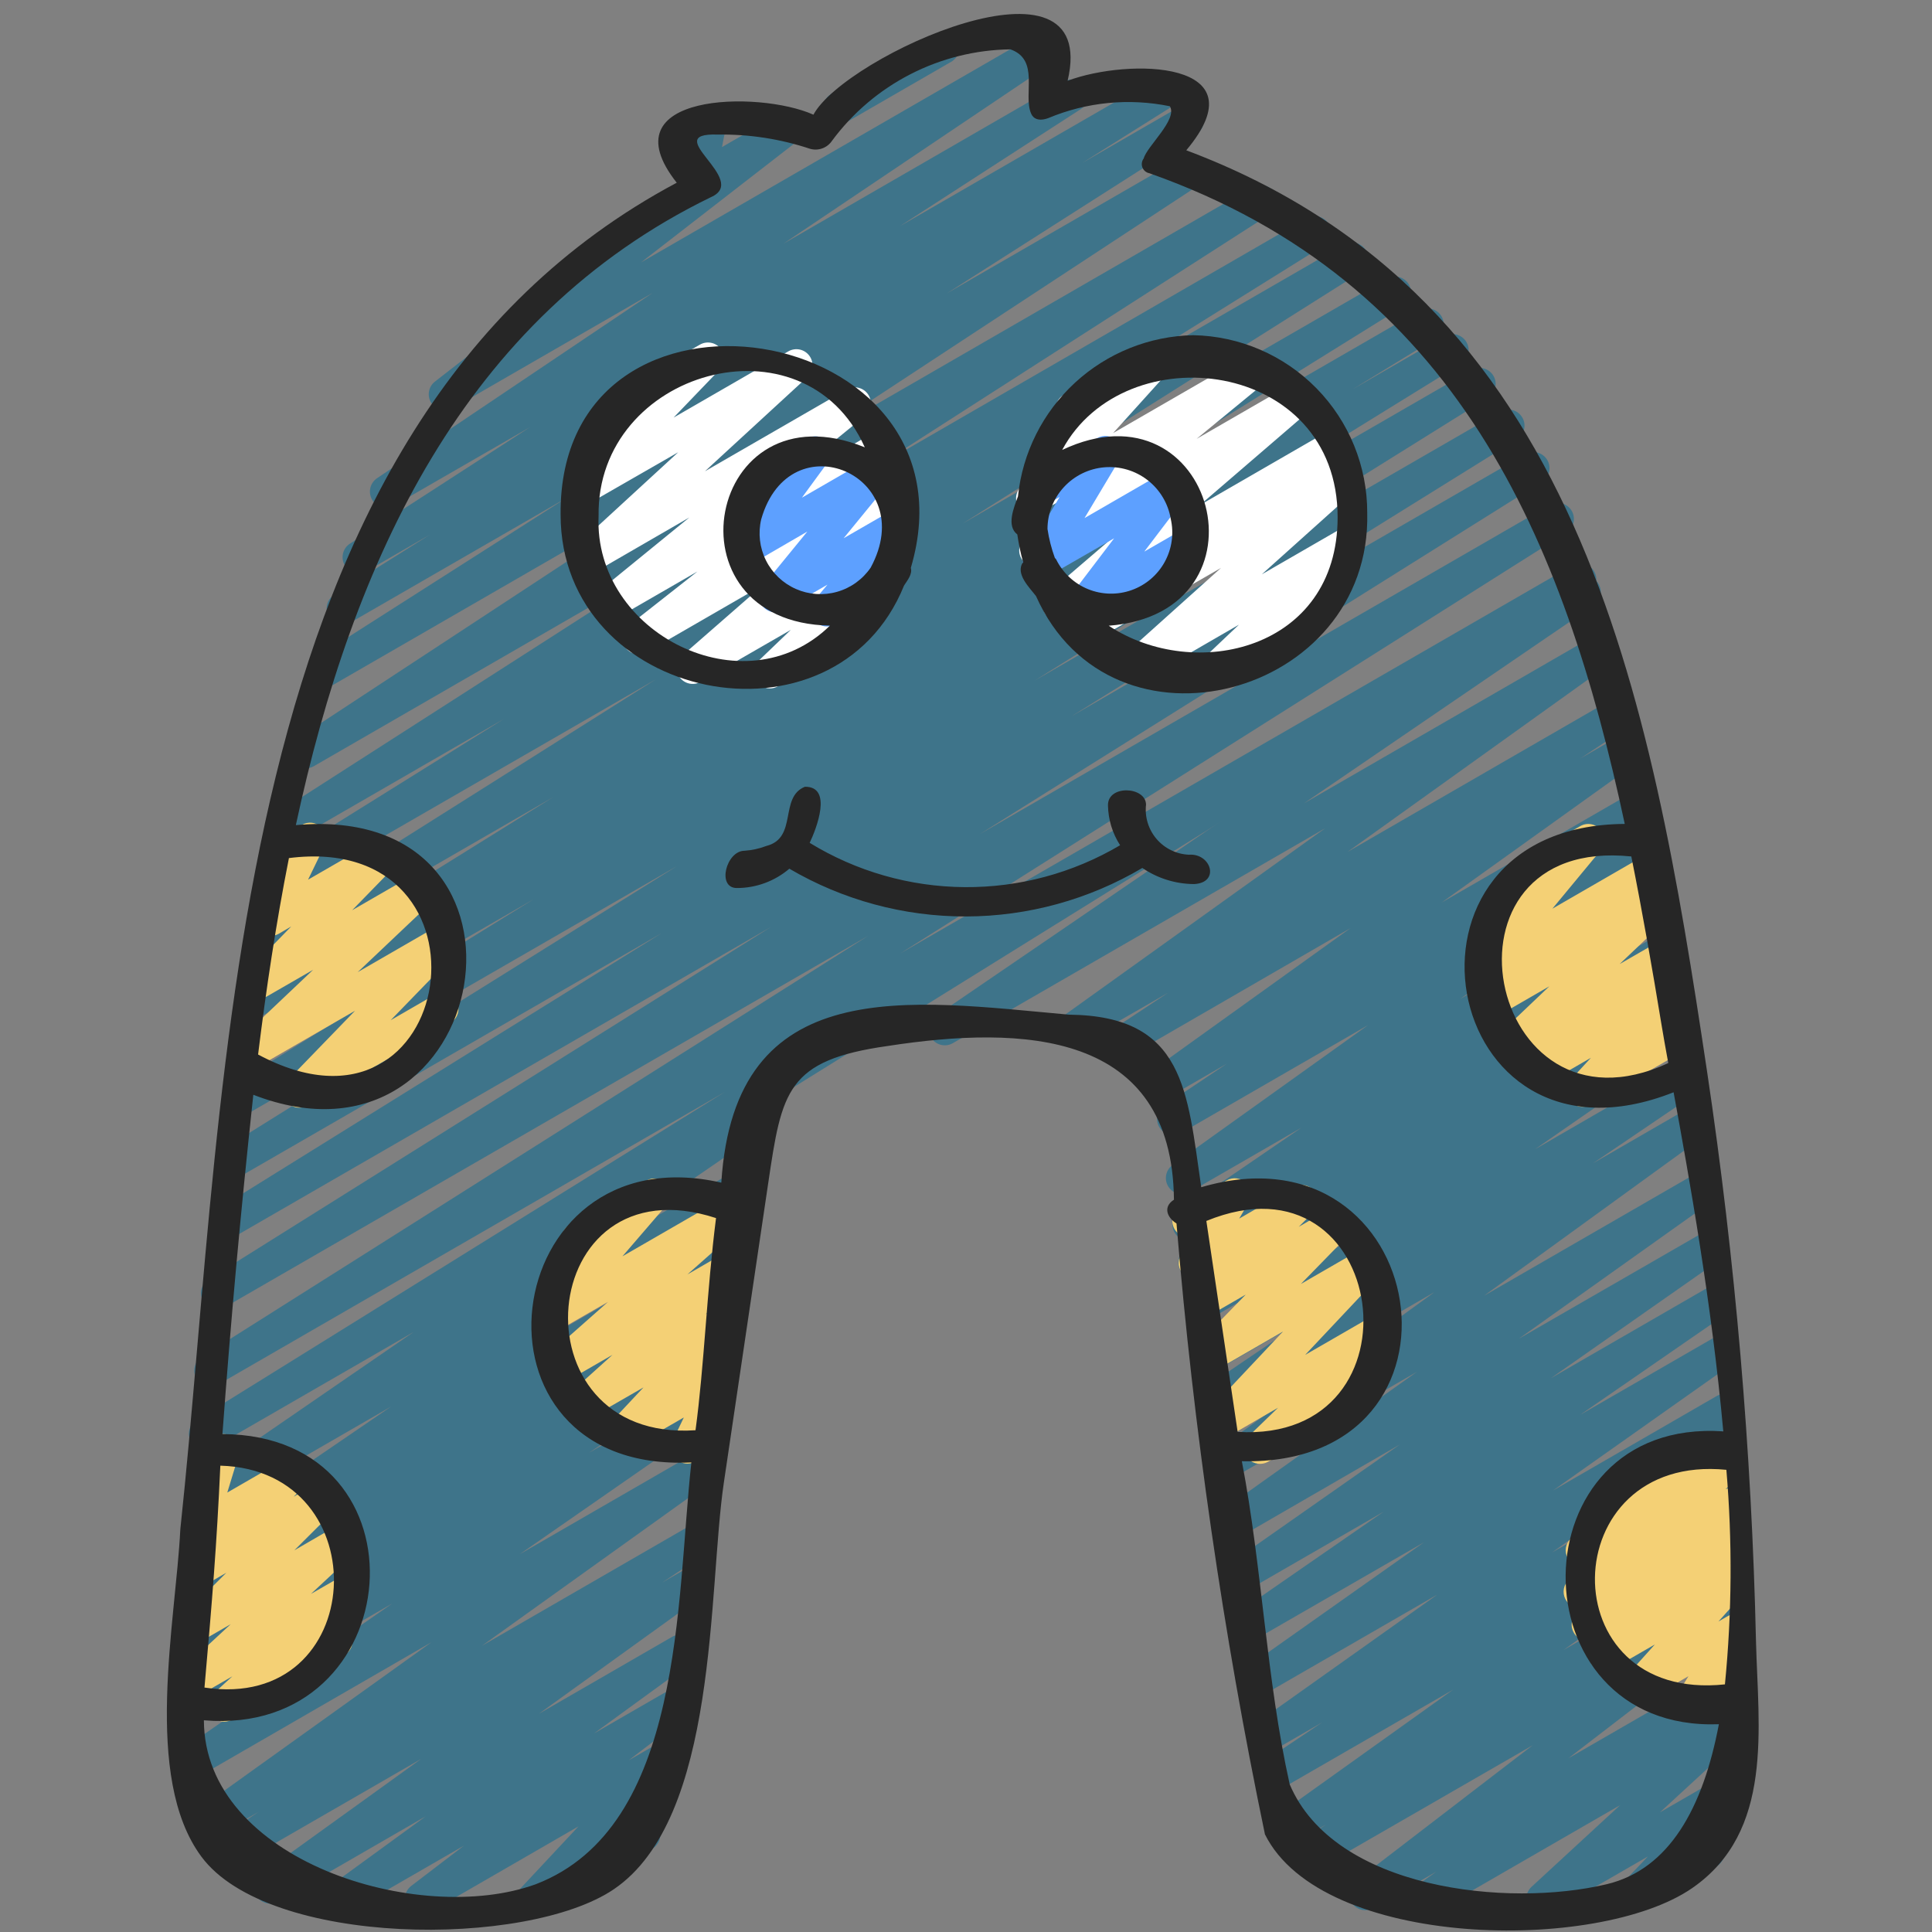 <?xml version="1.0" encoding="UTF-8"?>
<svg xmlns="http://www.w3.org/2000/svg" width="128" height="128" viewBox="0 0 128 128" fill="none">
  <rect x="0" y="0" width="128" height="128" fill="#808080" stroke="none"/>
  <path d="M94.46 126.87C94.233 126.87 94.012 126.798 93.829 126.664C93.646 126.53 93.511 126.341 93.442 126.125C93.374 125.909 93.376 125.677 93.448 125.462C93.521 125.247 93.66 125.061 93.846 124.93L95.164 124L90.978 126.417C90.744 126.549 90.469 126.588 90.207 126.525C89.946 126.463 89.718 126.304 89.568 126.08C89.419 125.857 89.359 125.585 89.402 125.32C89.444 125.054 89.585 124.815 89.796 124.649L101.547 115.627L87.002 124.011C86.763 124.145 86.481 124.182 86.215 124.114C85.949 124.045 85.72 123.877 85.575 123.644C85.43 123.411 85.38 123.131 85.436 122.863C85.492 122.594 85.649 122.357 85.875 122.202L87.857 120.873L85.694 122.121C85.457 122.255 85.178 122.293 84.914 122.228C84.65 122.163 84.42 121.999 84.273 121.77C84.125 121.542 84.071 121.265 84.121 120.998C84.17 120.73 84.32 120.491 84.54 120.331L96.273 111.945L84.711 118.614C84.471 118.748 84.189 118.785 83.924 118.716C83.658 118.648 83.429 118.48 83.284 118.247C83.138 118.014 83.089 117.734 83.145 117.465C83.201 117.197 83.358 116.96 83.584 116.805L87.588 114.119L84.322 116.002C84.085 116.138 83.805 116.177 83.54 116.112C83.275 116.047 83.044 115.882 82.897 115.653C82.749 115.423 82.695 115.145 82.746 114.877C82.797 114.609 82.949 114.37 83.17 114.21L95.232 105.643L83.77 112.256C83.532 112.39 83.253 112.427 82.989 112.361C82.725 112.295 82.496 112.131 82.349 111.901C82.202 111.672 82.149 111.395 82.199 111.127C82.25 110.86 82.401 110.622 82.622 110.462L94.332 102.187L83.228 108.587C82.99 108.721 82.709 108.759 82.443 108.693C82.178 108.626 81.948 108.46 81.802 108.228C81.656 107.997 81.604 107.719 81.657 107.45C81.711 107.182 81.865 106.944 82.089 106.786L91.661 100.16L82.742 105.308C82.504 105.443 82.223 105.481 81.958 105.415C81.693 105.35 81.463 105.184 81.316 104.954C81.169 104.723 81.116 104.445 81.168 104.177C81.22 103.909 81.373 103.67 81.596 103.512L92.74 95.704L82.219 101.79C81.982 101.925 81.701 101.965 81.436 101.9C81.171 101.835 80.941 101.67 80.793 101.44C80.645 101.211 80.591 100.933 80.642 100.665C80.693 100.396 80.845 100.158 81.067 99.998L93.867 90.891L81.647 97.946C81.411 98.077 81.133 98.114 80.871 98.049C80.609 97.984 80.381 97.821 80.234 97.594C80.087 97.368 80.031 97.093 80.078 96.827C80.126 96.561 80.272 96.323 80.489 96.16L95.04 85.605L81.02 93.698C80.781 93.84 80.495 93.883 80.225 93.817C79.954 93.752 79.72 93.583 79.573 93.347C79.425 93.112 79.375 92.827 79.434 92.555C79.492 92.283 79.655 92.045 79.887 91.891L86.769 87.228L80.583 90.795C80.344 90.934 80.061 90.975 79.793 90.909C79.525 90.844 79.293 90.677 79.145 90.444C78.998 90.211 78.946 89.93 79.001 89.66C79.056 89.389 79.214 89.151 79.441 88.994L89.681 81.89L80.081 87.426C79.843 87.557 79.563 87.592 79.3 87.523C79.036 87.455 78.809 87.288 78.665 87.057C78.52 86.827 78.469 86.55 78.522 86.283C78.576 86.016 78.729 85.779 78.951 85.622L85.504 81.186L79.657 84.561C79.417 84.698 79.134 84.736 78.867 84.668C78.599 84.6 78.369 84.431 78.223 84.197C78.078 83.962 78.029 83.681 78.086 83.411C78.144 83.141 78.304 82.904 78.532 82.75L81.624 80.694L79.277 82.044C79.038 82.183 78.754 82.223 78.486 82.157C78.218 82.091 77.986 81.923 77.839 81.689C77.692 81.455 77.641 81.173 77.698 80.903C77.754 80.632 77.913 80.394 78.142 80.239L86.215 74.716L78.823 78.983C78.586 79.112 78.309 79.148 78.048 79.082C77.786 79.016 77.56 78.853 77.413 78.626C77.267 78.4 77.212 78.126 77.259 77.86C77.307 77.595 77.453 77.357 77.668 77.195L90.637 67.917L78.245 75.07C78.005 75.203 77.725 75.238 77.46 75.17C77.196 75.101 76.968 74.934 76.823 74.702C76.678 74.47 76.628 74.192 76.683 73.924C76.737 73.656 76.892 73.42 77.116 73.263L81.287 70.469L77.829 72.465C77.592 72.599 77.312 72.638 77.048 72.572C76.784 72.507 76.555 72.344 76.407 72.115C76.26 71.886 76.205 71.61 76.255 71.342C76.305 71.075 76.455 70.836 76.674 70.675L89.474 61.489L75.52 69.56C75.281 69.692 74.999 69.727 74.735 69.658C74.47 69.589 74.242 69.42 74.098 69.188C73.954 68.955 73.905 68.676 73.96 68.408C74.016 68.14 74.173 67.904 74.398 67.749L77.385 65.775L71.571 69.12C71.335 69.254 71.055 69.292 70.791 69.227C70.527 69.162 70.298 68.998 70.15 68.77C70.003 68.541 69.948 68.265 69.998 67.997C70.047 67.729 70.198 67.491 70.417 67.33L87.802 54.87L63.115 69.12C62.876 69.253 62.596 69.289 62.332 69.221C62.068 69.154 61.839 68.987 61.694 68.756C61.548 68.525 61.497 68.248 61.55 67.98C61.603 67.712 61.757 67.475 61.98 67.318L81.18 54.202L55.324 69.135C55.203 69.212 55.067 69.264 54.925 69.288C54.783 69.311 54.638 69.305 54.498 69.271C54.358 69.237 54.227 69.175 54.112 69.088C53.997 69.002 53.9 68.893 53.828 68.769C53.756 68.644 53.71 68.507 53.693 68.364C53.675 68.221 53.687 68.076 53.727 67.938C53.767 67.8 53.835 67.671 53.926 67.56C54.017 67.448 54.13 67.357 54.257 67.29L104.455 38.304C104.694 38.166 104.977 38.125 105.245 38.191C105.514 38.257 105.746 38.425 105.893 38.659C106.04 38.893 106.091 39.175 106.034 39.445C105.977 39.716 105.818 39.954 105.59 40.109L86.39 53.225L105.511 42.187C105.748 42.053 106.027 42.015 106.291 42.08C106.555 42.145 106.784 42.309 106.932 42.538C107.079 42.766 107.134 43.043 107.084 43.31C107.035 43.578 106.884 43.816 106.665 43.977L89.282 56.438L106.59 46.445C106.83 46.306 107.115 46.266 107.384 46.333C107.654 46.401 107.886 46.571 108.032 46.807C108.178 47.043 108.227 47.326 108.167 47.597C108.107 47.868 107.944 48.106 107.712 48.258L104.713 50.245L107.166 48.828C107.403 48.694 107.682 48.656 107.946 48.721C108.211 48.786 108.44 48.95 108.587 49.179C108.735 49.407 108.789 49.684 108.74 49.951C108.69 50.219 108.54 50.457 108.32 50.618L95.52 59.791L108.017 52.578C108.257 52.444 108.539 52.407 108.804 52.476C109.07 52.544 109.299 52.712 109.444 52.945C109.589 53.178 109.639 53.458 109.583 53.727C109.527 53.995 109.37 54.232 109.144 54.388L104.96 57.195L108.549 55.123C108.785 54.99 109.065 54.951 109.329 55.017C109.593 55.082 109.822 55.245 109.97 55.474C110.117 55.703 110.172 55.979 110.122 56.247C110.072 56.514 109.922 56.753 109.703 56.913L96.747 66.18L109.317 58.927C109.556 58.788 109.839 58.748 110.107 58.814C110.376 58.88 110.608 59.048 110.755 59.282C110.902 59.516 110.953 59.798 110.896 60.068C110.839 60.339 110.68 60.577 110.451 60.732L102.373 66.26L109.878 61.927C110.117 61.794 110.398 61.759 110.663 61.828C110.928 61.898 111.156 62.066 111.3 62.299C111.444 62.531 111.493 62.81 111.437 63.078C111.381 63.346 111.225 63.582 111 63.738L107.902 65.799L110.311 64.408C110.55 64.271 110.832 64.233 111.099 64.3C111.366 64.367 111.597 64.535 111.743 64.769C111.889 65.002 111.939 65.283 111.883 65.552C111.827 65.822 111.668 66.059 111.441 66.215L104.896 70.644L110.793 67.241C111.031 67.108 111.311 67.071 111.575 67.138C111.839 67.205 112.068 67.37 112.214 67.6C112.36 67.831 112.412 68.108 112.36 68.375C112.308 68.643 112.156 68.88 111.934 69.039L101.694 76.143L111.294 70.597C111.533 70.466 111.812 70.431 112.076 70.5C112.339 70.568 112.566 70.735 112.711 70.966C112.855 71.196 112.906 71.473 112.853 71.74C112.8 72.007 112.647 72.244 112.425 72.401L105.543 77.069L111.712 73.506C111.949 73.372 112.227 73.333 112.492 73.397C112.756 73.461 112.986 73.624 113.134 73.852C113.282 74.08 113.338 74.356 113.289 74.624C113.241 74.892 113.092 75.131 112.873 75.292L98.321 85.848L112.278 77.792C112.515 77.657 112.795 77.618 113.06 77.683C113.325 77.748 113.556 77.912 113.703 78.142C113.851 78.372 113.905 78.649 113.854 78.918C113.803 79.186 113.651 79.425 113.43 79.584L100.63 88.692L112.751 81.707C112.989 81.572 113.269 81.534 113.535 81.6C113.8 81.665 114.03 81.831 114.177 82.061C114.324 82.292 114.377 82.57 114.325 82.838C114.273 83.106 114.119 83.344 113.897 83.503L102.754 91.307L113.131 85.317C113.369 85.182 113.65 85.144 113.915 85.211C114.181 85.278 114.41 85.444 114.557 85.675C114.703 85.906 114.755 86.185 114.702 86.453C114.648 86.722 114.494 86.959 114.27 87.117L104.702 93.73L113.449 88.685C113.686 88.552 113.966 88.514 114.23 88.58C114.494 88.646 114.723 88.811 114.87 89.04C115.017 89.27 115.07 89.546 115.019 89.814C114.968 90.082 114.817 90.32 114.596 90.479L102.889 98.752L113.754 92.48C113.991 92.349 114.268 92.313 114.531 92.38C114.793 92.446 115.02 92.609 115.167 92.837C115.313 93.064 115.368 93.339 115.319 93.605C115.271 93.871 115.123 94.109 114.906 94.27L102.827 102.855L114.014 96.399C114.253 96.267 114.534 96.231 114.798 96.3C115.063 96.368 115.291 96.535 115.436 96.767C115.58 96.999 115.631 97.277 115.576 97.545C115.522 97.813 115.366 98.049 115.143 98.206L111.147 100.886L114.17 99.141C114.407 99.007 114.686 98.968 114.95 99.034C115.214 99.099 115.444 99.262 115.591 99.491C115.739 99.72 115.793 99.996 115.743 100.264C115.694 100.531 115.544 100.77 115.324 100.93L103.591 109.317L114.368 103.104C114.608 102.965 114.892 102.925 115.161 102.992C115.429 103.059 115.662 103.228 115.808 103.463C115.955 103.698 116.004 103.98 115.946 104.251C115.888 104.522 115.727 104.759 115.497 104.913L113.496 106.255L114.46 105.698C114.694 105.564 114.971 105.523 115.234 105.585C115.497 105.646 115.727 105.806 115.877 106.03C116.028 106.255 116.087 106.528 116.044 106.795C116.001 107.061 115.858 107.302 115.644 107.467L103.911 116.491L114.577 110.336C114.815 110.197 115.098 110.156 115.366 110.22C115.633 110.285 115.866 110.451 116.014 110.683C116.163 110.915 116.215 111.196 116.161 111.466C116.107 111.736 115.951 111.975 115.725 112.133L114.39 113.067L114.603 112.947C114.83 112.817 115.097 112.775 115.353 112.829C115.609 112.884 115.837 113.03 115.992 113.241C116.147 113.452 116.219 113.712 116.195 113.973C116.171 114.233 116.051 114.476 115.859 114.654L109.974 120.073L114.533 117.442C114.754 117.314 115.015 117.27 115.267 117.318C115.519 117.366 115.745 117.504 115.904 117.705C116.063 117.906 116.144 118.158 116.132 118.414C116.12 118.671 116.017 118.914 115.84 119.1L113.376 121.686C113.591 121.725 113.788 121.83 113.942 121.985C114.095 122.14 114.197 122.339 114.234 122.554C114.271 122.769 114.241 122.99 114.149 123.188C114.056 123.386 113.905 123.55 113.715 123.659L108.642 126.588C108.42 126.716 108.16 126.76 107.908 126.712C107.656 126.664 107.43 126.527 107.271 126.325C107.112 126.124 107.031 125.872 107.043 125.616C107.055 125.36 107.158 125.116 107.335 124.93L109.18 122.995L102.716 126.72C102.489 126.849 102.223 126.889 101.968 126.834C101.713 126.78 101.486 126.633 101.332 126.423C101.177 126.213 101.105 125.954 101.129 125.694C101.153 125.434 101.271 125.192 101.462 125.014L107.341 119.593L94.993 126.72C94.832 126.816 94.648 126.868 94.46 126.87Z" fill="#3E748A"></path>
  <path d="M55.599 8.215C55.364 8.215 55.136 8.138 54.95 7.995C54.763 7.852 54.629 7.651 54.569 7.425C54.508 7.198 54.524 6.957 54.613 6.74C54.703 6.523 54.862 6.342 55.066 6.225L61.99 2.227C62.234 2.099 62.518 2.071 62.782 2.148C63.046 2.224 63.27 2.4 63.408 2.638C63.546 2.877 63.586 3.159 63.521 3.426C63.455 3.693 63.289 3.925 63.057 4.072L56.132 8.07C55.97 8.165 55.786 8.215 55.599 8.215Z" fill="#3E748A"></path>
  <path d="M22.515 126.868C22.289 126.869 22.069 126.798 21.886 126.666C21.703 126.533 21.567 126.346 21.497 126.132C21.427 125.917 21.427 125.686 21.497 125.471C21.567 125.257 21.703 125.07 21.886 124.937L28.2 120.338L18.423 125.983C18.187 126.115 17.909 126.153 17.645 126.087C17.382 126.022 17.153 125.859 17.006 125.631C16.859 125.404 16.804 125.128 16.852 124.861C16.901 124.595 17.049 124.356 17.267 124.195L27.891 116.54L15.428 123.732C15.188 123.871 14.903 123.911 14.634 123.844C14.364 123.776 14.132 123.606 13.986 123.37C13.84 123.134 13.792 122.851 13.851 122.58C13.911 122.308 14.074 122.071 14.306 121.919L17.135 120.041L14.167 121.748C13.93 121.882 13.651 121.92 13.387 121.855C13.123 121.79 12.893 121.626 12.746 121.397C12.598 121.169 12.544 120.892 12.594 120.625C12.643 120.357 12.793 120.119 13.013 119.958L28.587 108.801L13.401 117.575C13.164 117.708 12.884 117.745 12.619 117.678C12.355 117.611 12.127 117.446 11.98 117.215C11.834 116.985 11.782 116.708 11.834 116.44C11.886 116.173 12.039 115.935 12.26 115.777L25.982 106.239L13.412 113.492C13.172 113.631 12.888 113.671 12.62 113.604C12.351 113.537 12.119 113.369 11.972 113.134C11.826 112.899 11.776 112.616 11.834 112.345C11.892 112.074 12.053 111.837 12.284 111.683L21.956 105.172L13.472 110.079C13.232 110.218 12.947 110.258 12.677 110.19C12.408 110.123 12.176 109.953 12.03 109.717C11.884 109.481 11.835 109.197 11.895 108.926C11.955 108.655 12.118 108.418 12.35 108.265L19.58 103.465L13.559 106.936C13.319 107.076 13.033 107.116 12.762 107.048C12.492 106.98 12.26 106.809 12.114 106.572C11.968 106.335 11.921 106.05 11.983 105.778C12.044 105.507 12.21 105.27 12.444 105.119L16.098 102.731L13.668 104.133C13.43 104.266 13.149 104.302 12.885 104.234C12.621 104.166 12.392 104 12.247 103.769C12.102 103.538 12.05 103.26 12.104 102.993C12.157 102.725 12.31 102.488 12.533 102.33L25.903 93.193L13.867 100.139C13.628 100.271 13.349 100.306 13.086 100.238C12.823 100.17 12.595 100.004 12.45 99.775C12.305 99.545 12.253 99.268 12.305 99.001C12.357 98.734 12.509 98.498 12.729 98.339L27.402 88.25L14.131 95.911C13.888 96.056 13.597 96.099 13.322 96.03C13.048 95.961 12.812 95.786 12.666 95.543C12.521 95.3 12.478 95.009 12.547 94.735C12.616 94.46 12.791 94.224 13.034 94.079L48.021 72.348L14.453 91.732C14.212 91.865 13.929 91.899 13.663 91.828C13.397 91.756 13.169 91.585 13.026 91.349C12.884 91.114 12.838 90.832 12.898 90.563C12.959 90.295 13.121 90.06 13.35 89.908L57.51 62.006L14.933 86.586C14.691 86.732 14.4 86.776 14.126 86.708C13.851 86.639 13.615 86.465 13.469 86.223C13.323 85.98 13.279 85.69 13.347 85.415C13.415 85.14 13.59 84.904 13.832 84.758L51.097 61.402L15.422 82C15.179 82.136 14.893 82.173 14.624 82.101C14.356 82.03 14.125 81.856 13.983 81.618C13.84 81.379 13.796 81.094 13.86 80.823C13.925 80.553 14.092 80.318 14.327 80.169L43.836 61.823L15.921 77.94C15.68 78.071 15.397 78.103 15.132 78.031C14.867 77.959 14.64 77.787 14.499 77.552C14.357 77.317 14.312 77.036 14.372 76.768C14.432 76.5 14.594 76.266 14.822 76.114L44.845 57.385L16.495 73.739C16.253 73.871 15.969 73.903 15.704 73.83C15.438 73.757 15.211 73.585 15.07 73.348C14.929 73.112 14.885 72.83 14.947 72.562C15.009 72.294 15.172 72.06 15.402 71.909L35.347 59.58L17.043 70.147C16.8 70.285 16.512 70.323 16.242 70.251C15.972 70.18 15.74 70.005 15.597 69.764C15.455 69.524 15.412 69.237 15.479 68.965C15.546 68.693 15.717 68.459 15.955 68.312L21.502 64.922L17.525 67.218C17.282 67.363 16.992 67.406 16.717 67.337C16.443 67.269 16.207 67.094 16.062 66.851C15.916 66.608 15.873 66.317 15.942 66.043C16.011 65.769 16.186 65.533 16.429 65.387L36.633 52.822L18.178 63.476C17.936 63.611 17.651 63.647 17.384 63.577C17.116 63.506 16.886 63.333 16.743 63.096C16.6 62.859 16.555 62.575 16.617 62.305C16.68 62.035 16.845 61.8 17.077 61.65L43.449 45.01L19.01 59.109C18.768 59.24 18.486 59.272 18.221 59.2C17.956 59.128 17.729 58.956 17.588 58.721C17.446 58.486 17.401 58.205 17.461 57.937C17.521 57.669 17.683 57.435 17.911 57.283L33.38 47.634L19.75 55.504C19.509 55.651 19.218 55.696 18.943 55.63C18.668 55.563 18.431 55.39 18.284 55.148C18.136 54.907 18.091 54.617 18.157 54.342C18.224 54.066 18.397 53.829 18.639 53.682L44.691 36.965L20.813 50.751C20.572 50.895 20.284 50.938 20.012 50.872C19.739 50.805 19.504 50.634 19.357 50.395C19.209 50.157 19.162 49.87 19.225 49.596C19.288 49.323 19.456 49.086 19.693 48.935L47.296 30.812L22.14 45.336C21.898 45.483 21.607 45.528 21.332 45.461C21.058 45.393 20.821 45.22 20.674 44.978C20.527 44.736 20.482 44.446 20.55 44.171C20.617 43.896 20.791 43.659 21.032 43.512L37.523 32.993L23.23 41.24C22.988 41.376 22.703 41.412 22.435 41.341C22.168 41.27 21.938 41.097 21.795 40.86C21.652 40.623 21.607 40.339 21.669 40.069C21.731 39.8 21.896 39.565 22.129 39.414L28.473 35.427L24.284 37.846C24.043 37.98 23.76 38.017 23.493 37.947C23.227 37.877 22.998 37.707 22.854 37.472C22.71 37.237 22.662 36.956 22.721 36.687C22.78 36.417 22.941 36.182 23.17 36.028L35.117 28.299L26.11 33.492C25.87 33.631 25.586 33.671 25.317 33.604C25.049 33.537 24.816 33.368 24.67 33.134C24.523 32.899 24.474 32.616 24.532 32.345C24.59 32.075 24.751 31.837 24.981 31.683L43.228 19.412L30.001 27.047C29.767 27.181 29.491 27.221 29.229 27.159C28.966 27.098 28.737 26.939 28.587 26.715C28.436 26.492 28.376 26.219 28.419 25.953C28.461 25.687 28.602 25.447 28.815 25.281L45.423 12.395C45.286 12.17 45.239 11.901 45.288 11.642L45.6 10.059L45.421 10.162C45.176 10.301 44.886 10.338 44.614 10.264C44.342 10.19 44.111 10.012 43.97 9.768C43.829 9.524 43.79 9.234 43.862 8.962C43.934 8.69 44.111 8.457 44.354 8.314L46.562 7.034C46.739 6.932 46.942 6.883 47.146 6.892C47.351 6.902 47.548 6.97 47.715 7.089C47.881 7.208 48.01 7.372 48.086 7.562C48.162 7.752 48.182 7.96 48.143 8.161L47.833 9.744L51.795 7.465C52.029 7.329 52.306 7.287 52.571 7.347C52.835 7.408 53.066 7.567 53.217 7.791C53.368 8.016 53.428 8.29 53.385 8.558C53.342 8.825 53.198 9.066 52.983 9.232L42.477 17.381L69.022 2.059C69.261 1.927 69.541 1.891 69.806 1.96C70.07 2.028 70.299 2.196 70.443 2.427C70.588 2.659 70.638 2.938 70.584 3.205C70.529 3.473 70.374 3.71 70.15 3.866L51.91 16.142L70.47 5.424C70.712 5.276 71.002 5.23 71.277 5.296C71.552 5.363 71.789 5.535 71.937 5.777C72.085 6.018 72.13 6.308 72.064 6.583C71.998 6.858 71.825 7.096 71.584 7.243L59.627 14.981L76.941 4.986C77.182 4.851 77.467 4.815 77.735 4.886C78.003 4.957 78.233 5.129 78.376 5.366C78.519 5.603 78.564 5.887 78.501 6.157C78.439 6.427 78.274 6.662 78.041 6.812L71.71 10.791L78.127 7.085C78.369 6.939 78.659 6.894 78.934 6.961C79.209 7.028 79.445 7.202 79.592 7.444C79.739 7.686 79.784 7.976 79.717 8.251C79.65 8.526 79.476 8.763 79.234 8.909L62.737 19.433L78.41 10.386C78.651 10.249 78.935 10.211 79.203 10.28C79.47 10.348 79.701 10.518 79.846 10.754C79.991 10.989 80.039 11.272 79.98 11.542C79.92 11.812 79.758 12.048 79.528 12.201L51.919 30.335L82.987 12.395C83.227 12.258 83.512 12.22 83.781 12.29C84.049 12.359 84.28 12.53 84.424 12.766C84.569 13.003 84.616 13.287 84.555 13.557C84.494 13.827 84.33 14.063 84.098 14.215L58.061 30.932L86.575 14.458C86.817 14.319 87.104 14.28 87.375 14.35C87.646 14.42 87.878 14.593 88.022 14.833C88.166 15.072 88.21 15.359 88.145 15.631C88.08 15.903 87.91 16.138 87.673 16.287L72.207 25.933L89.079 16.193C89.32 16.064 89.602 16.032 89.865 16.105C90.129 16.177 90.354 16.348 90.495 16.582C90.636 16.816 90.683 17.096 90.624 17.362C90.565 17.629 90.406 17.863 90.18 18.017L63.786 34.684L91.872 18.471C92.115 18.326 92.405 18.283 92.68 18.352C92.954 18.42 93.19 18.595 93.335 18.838C93.481 19.081 93.524 19.371 93.455 19.646C93.386 19.92 93.211 20.156 92.968 20.302L72.787 32.852L94.08 20.558C94.322 20.428 94.605 20.397 94.869 20.471C95.134 20.545 95.36 20.718 95.5 20.954C95.64 21.19 95.684 21.471 95.622 21.738C95.56 22.006 95.397 22.239 95.168 22.39L89.621 25.788L95.688 22.285C95.809 22.214 95.942 22.166 96.081 22.146C96.219 22.126 96.36 22.133 96.496 22.168C96.632 22.202 96.76 22.263 96.872 22.347C96.984 22.43 97.079 22.535 97.151 22.656C97.222 22.776 97.27 22.909 97.29 23.048C97.31 23.186 97.303 23.328 97.269 23.463C97.234 23.599 97.173 23.727 97.09 23.839C97.006 23.952 96.901 24.046 96.781 24.118L76.843 36.436L97.493 24.517C97.735 24.377 98.023 24.338 98.293 24.408C98.564 24.478 98.796 24.652 98.94 24.892C99.084 25.131 99.128 25.418 99.063 25.69C98.998 25.962 98.829 26.197 98.592 26.345L68.563 45.084L99.413 27.271C99.656 27.135 99.942 27.098 100.21 27.169C100.479 27.241 100.709 27.414 100.852 27.653C100.995 27.892 101.039 28.177 100.974 28.447C100.91 28.718 100.743 28.953 100.508 29.102L70.978 47.461L101.084 30.079C101.325 29.948 101.608 29.915 101.872 29.987C102.137 30.06 102.364 30.231 102.506 30.467C102.647 30.702 102.693 30.983 102.632 31.25C102.572 31.518 102.411 31.753 102.182 31.905L64.934 55.252L102.694 33.449C102.935 33.317 103.219 33.282 103.485 33.354C103.75 33.425 103.979 33.596 104.121 33.832C104.263 34.068 104.309 34.349 104.249 34.618C104.189 34.886 104.027 35.121 103.797 35.273L59.637 63.175L104.181 37.46C104.423 37.327 104.707 37.292 104.974 37.364C105.24 37.436 105.468 37.609 105.611 37.846C105.753 38.082 105.797 38.365 105.735 38.634C105.673 38.903 105.509 39.138 105.278 39.288L51.029 72.995C51.104 73.061 51.168 73.137 51.221 73.221C51.368 73.454 51.419 73.735 51.364 74.005C51.308 74.275 51.15 74.513 50.922 74.669L36.245 84.762L49.124 77.326C49.363 77.187 49.647 77.146 49.915 77.212C50.183 77.279 50.415 77.446 50.562 77.68C50.71 77.914 50.76 78.196 50.704 78.466C50.647 78.737 50.488 78.975 50.259 79.13L36.907 88.259L48.512 81.558C48.753 81.41 49.043 81.363 49.318 81.429C49.593 81.495 49.831 81.667 49.98 81.908C50.128 82.149 50.174 82.439 50.109 82.714C50.043 82.99 49.871 83.227 49.63 83.376L45.982 85.759L48.06 84.56C48.299 84.423 48.583 84.385 48.85 84.453C49.117 84.521 49.348 84.69 49.493 84.924C49.639 85.159 49.688 85.44 49.63 85.71C49.572 85.98 49.412 86.216 49.184 86.371L41.931 91.179L47.552 87.937C47.791 87.804 48.072 87.769 48.336 87.837C48.6 87.906 48.829 88.073 48.973 88.305C49.118 88.537 49.168 88.815 49.114 89.083C49.059 89.35 48.904 89.587 48.68 89.744L39.019 96.255L47.012 91.64C47.25 91.507 47.53 91.47 47.794 91.537C48.058 91.604 48.287 91.77 48.433 92C48.579 92.23 48.632 92.507 48.58 92.775C48.528 93.042 48.375 93.28 48.153 93.439L34.436 102.97L46.353 96.09C46.59 95.956 46.869 95.918 47.133 95.983C47.397 96.049 47.627 96.212 47.774 96.441C47.922 96.67 47.976 96.946 47.926 97.214C47.877 97.481 47.727 97.72 47.507 97.88L31.934 109.035L45.604 101.142C45.844 101.003 46.129 100.963 46.398 101.03C46.668 101.098 46.9 101.267 47.046 101.504C47.192 101.74 47.24 102.023 47.181 102.294C47.121 102.565 46.958 102.803 46.726 102.955L43.878 104.845L45.158 104.103C45.395 103.97 45.673 103.933 45.936 103.998C46.2 104.063 46.428 104.227 46.575 104.454C46.723 104.682 46.778 104.957 46.729 105.224C46.681 105.491 46.532 105.729 46.315 105.891L35.712 113.537L44.52 108.451C44.757 108.313 45.037 108.271 45.304 108.334C45.57 108.397 45.802 108.561 45.952 108.79C46.101 109.02 46.157 109.298 46.107 109.567C46.056 109.836 45.905 110.076 45.683 110.236L39.356 114.844L43.968 112.184C44.202 112.049 44.48 112.007 44.744 112.069C45.008 112.131 45.238 112.29 45.389 112.516C45.539 112.741 45.598 113.015 45.554 113.282C45.509 113.55 45.365 113.79 45.15 113.955L41.657 116.624L43.467 115.58C43.688 115.454 43.947 115.41 44.198 115.458C44.448 115.507 44.673 115.643 44.832 115.842C44.99 116.042 45.072 116.292 45.063 116.547C45.053 116.802 44.952 117.045 44.779 117.232L40.979 121.3L42.108 120.66C42.229 120.583 42.365 120.531 42.507 120.508C42.649 120.484 42.794 120.49 42.934 120.524C43.073 120.558 43.205 120.62 43.32 120.707C43.435 120.793 43.531 120.902 43.603 121.026C43.675 121.151 43.721 121.289 43.739 121.431C43.756 121.574 43.744 121.719 43.704 121.857C43.664 121.995 43.596 122.124 43.505 122.235C43.414 122.347 43.302 122.439 43.174 122.505L35.84 126.719C35.618 126.847 35.358 126.891 35.107 126.844C34.856 126.796 34.63 126.66 34.47 126.46C34.311 126.26 34.229 126.009 34.239 125.753C34.249 125.498 34.351 125.254 34.526 125.067L38.327 121.001L28.427 126.719C28.192 126.854 27.915 126.895 27.651 126.834C27.387 126.772 27.156 126.612 27.006 126.387C26.855 126.162 26.796 125.888 26.841 125.62C26.885 125.353 27.029 125.113 27.245 124.948L30.735 122.281L23.04 126.719C22.881 126.814 22.7 126.865 22.515 126.868Z" fill="#3E748A"></path>
  <path d="M19.82 73.386C19.611 73.386 19.407 73.324 19.233 73.208C19.058 73.093 18.922 72.928 18.84 72.736C18.759 72.543 18.736 72.331 18.774 72.125C18.812 71.92 18.909 71.73 19.055 71.579L23.522 66.965L16.938 70.764C16.711 70.902 16.44 70.951 16.179 70.9C15.918 70.849 15.685 70.702 15.527 70.488C15.369 70.274 15.296 70.009 15.323 69.744C15.35 69.48 15.475 69.235 15.673 69.058L20.746 64.251L17.719 65.996C17.496 66.125 17.234 66.168 16.982 66.119C16.729 66.07 16.503 65.931 16.345 65.728C16.186 65.525 16.107 65.272 16.121 65.015C16.135 64.758 16.241 64.515 16.42 64.33L19.294 61.382L18.468 61.866C18.27 61.979 18.041 62.026 17.815 62C17.588 61.975 17.375 61.879 17.207 61.725C17.04 61.57 16.928 61.365 16.886 61.141C16.844 60.916 16.875 60.685 16.974 60.479L18.387 57.563C18.169 57.474 17.987 57.315 17.87 57.111C17.73 56.866 17.692 56.575 17.765 56.303C17.838 56.03 18.017 55.797 18.261 55.656L20.006 54.647C20.204 54.533 20.433 54.485 20.659 54.511C20.886 54.536 21.099 54.634 21.266 54.789C21.433 54.945 21.546 55.15 21.588 55.374C21.63 55.598 21.599 55.83 21.499 56.036L20.409 58.282L24.91 55.686C25.133 55.559 25.395 55.516 25.646 55.566C25.898 55.616 26.123 55.755 26.281 55.957C26.438 56.16 26.518 56.412 26.504 56.668C26.491 56.924 26.386 57.167 26.208 57.352L23.332 60.304L27.503 57.898C27.73 57.76 28.001 57.712 28.262 57.763C28.523 57.814 28.755 57.961 28.914 58.174C29.072 58.388 29.145 58.653 29.118 58.918C29.091 59.182 28.966 59.427 28.768 59.605L23.699 64.407L29.064 61.309C29.287 61.181 29.549 61.137 29.801 61.186C30.054 61.235 30.28 61.374 30.439 61.577C30.597 61.78 30.676 62.033 30.662 62.29C30.649 62.547 30.542 62.791 30.363 62.975L25.883 67.592L28.77 65.924C28.891 65.853 29.025 65.806 29.165 65.787C29.304 65.768 29.446 65.777 29.582 65.813C29.718 65.849 29.845 65.911 29.957 65.996C30.069 66.082 30.163 66.189 30.233 66.311C30.303 66.432 30.349 66.567 30.367 66.706C30.385 66.846 30.375 66.988 30.339 67.123C30.302 67.259 30.238 67.386 30.152 67.497C30.066 67.609 29.959 67.702 29.836 67.771L20.343 73.252C20.184 73.341 20.003 73.388 19.82 73.386Z" fill="#F4D075"></path>
  <path d="M45.533 96.969C45.353 96.968 45.176 96.922 45.018 96.835C44.86 96.748 44.727 96.622 44.631 96.469C44.535 96.316 44.48 96.141 44.469 95.961C44.459 95.781 44.495 95.601 44.574 95.439L45.305 93.911L41.653 96.019C41.431 96.147 41.171 96.192 40.919 96.144C40.668 96.096 40.442 95.96 40.283 95.759C40.124 95.558 40.042 95.308 40.053 95.052C40.063 94.796 40.166 94.552 40.341 94.366L42.634 91.919L39.008 94.005C38.781 94.127 38.517 94.163 38.267 94.105C38.015 94.048 37.794 93.902 37.642 93.694C37.49 93.486 37.418 93.231 37.441 92.974C37.463 92.718 37.577 92.478 37.762 92.299L40.578 89.762L37.472 91.556C37.243 91.689 36.973 91.731 36.714 91.676C36.456 91.621 36.227 91.471 36.072 91.257C35.918 91.042 35.848 90.778 35.877 90.515C35.906 90.253 36.032 90.01 36.23 89.835L40.283 86.253L36.87 88.22C36.652 88.346 36.396 88.39 36.148 88.346C35.901 88.301 35.676 88.17 35.516 87.976C35.355 87.782 35.268 87.538 35.271 87.286C35.273 87.034 35.364 86.791 35.528 86.6L38.534 83.106C38.31 83.158 38.076 83.137 37.865 83.046C37.654 82.956 37.477 82.8 37.361 82.603C37.219 82.358 37.18 82.067 37.253 81.794C37.326 81.52 37.504 81.287 37.749 81.145L42.818 78.221C43.036 78.095 43.291 78.05 43.539 78.095C43.787 78.139 44.011 78.27 44.172 78.464C44.333 78.658 44.419 78.903 44.417 79.154C44.415 79.406 44.324 79.649 44.16 79.84L41.239 83.234L48.345 79.132C48.574 78.999 48.844 78.957 49.102 79.012C49.361 79.067 49.59 79.217 49.745 79.431C49.899 79.645 49.969 79.91 49.94 80.172C49.91 80.435 49.785 80.678 49.587 80.853L45.546 84.433L48.32 82.831C48.547 82.709 48.81 82.674 49.061 82.731C49.312 82.788 49.534 82.934 49.685 83.142C49.837 83.35 49.909 83.606 49.887 83.862C49.865 84.119 49.751 84.359 49.566 84.537L46.745 87.074L47.786 86.475C48.008 86.345 48.269 86.299 48.521 86.346C48.774 86.394 49.001 86.53 49.16 86.731C49.32 86.932 49.402 87.184 49.391 87.441C49.38 87.697 49.277 87.941 49.1 88.128L46.805 90.577L47.232 90.336C47.429 90.222 47.657 90.175 47.883 90.2C48.109 90.225 48.321 90.322 48.488 90.477C48.658 90.632 48.773 90.839 48.816 91.066C48.858 91.292 48.827 91.526 48.725 91.733L47.658 93.956C47.867 94.046 48.041 94.202 48.153 94.4C48.295 94.645 48.334 94.936 48.261 95.209C48.188 95.482 48.01 95.715 47.765 95.857L46.069 96.836C45.905 96.927 45.721 96.972 45.533 96.969Z" fill="#F4D075"></path>
  <path d="M14.854 114.066C14.639 114.066 14.429 114.001 14.252 113.879C14.075 113.758 13.938 113.586 13.861 113.385C13.783 113.185 13.767 112.965 13.816 112.756C13.866 112.547 13.977 112.357 14.135 112.212L15.396 111.06L13.44 112.189C13.213 112.321 12.945 112.364 12.687 112.311C12.43 112.257 12.202 112.111 12.046 111.899C11.89 111.688 11.817 111.426 11.842 111.165C11.867 110.903 11.988 110.66 12.181 110.482L15.285 107.606L13.517 108.628C13.293 108.751 13.032 108.79 12.782 108.737C12.533 108.684 12.31 108.544 12.155 108.341C12 108.138 11.923 107.886 11.938 107.631C11.953 107.376 12.059 107.135 12.237 106.951L14.995 104.199L13.647 104.978C13.423 105.107 13.161 105.15 12.907 105.101C12.654 105.051 12.428 104.911 12.27 104.706C12.112 104.502 12.034 104.248 12.049 103.99C12.065 103.733 12.173 103.489 12.354 103.306L13.438 102.211C13.288 102.237 13.135 102.231 12.989 102.194C12.842 102.158 12.704 102.091 12.584 101.998C12.416 101.864 12.293 101.684 12.229 101.479C12.166 101.274 12.165 101.055 12.228 100.85L13.148 97.831C12.954 97.765 12.784 97.644 12.657 97.483C12.53 97.322 12.452 97.129 12.433 96.925C12.413 96.721 12.453 96.516 12.546 96.334C12.64 96.152 12.784 96.001 12.962 95.899L14.268 95.148C14.454 95.043 14.666 94.995 14.88 95.011C15.092 95.027 15.296 95.106 15.464 95.237C15.632 95.371 15.755 95.551 15.819 95.755C15.882 95.96 15.883 96.178 15.821 96.383L15.059 98.885L19.089 96.558C19.312 96.429 19.575 96.385 19.828 96.435C20.081 96.485 20.308 96.625 20.466 96.829C20.623 97.034 20.702 97.288 20.686 97.546C20.671 97.803 20.563 98.046 20.382 98.23L19.46 99.16L20.983 98.281C21.207 98.159 21.468 98.12 21.717 98.173C21.967 98.225 22.19 98.366 22.345 98.569C22.5 98.772 22.577 99.024 22.562 99.279C22.547 99.534 22.441 99.775 22.263 99.958L19.501 102.712L22.445 101.006C22.672 100.874 22.94 100.83 23.197 100.884C23.454 100.937 23.683 101.084 23.839 101.295C23.995 101.507 24.067 101.768 24.042 102.03C24.017 102.291 23.896 102.534 23.703 102.712L20.601 105.601L22.829 104.321C23.056 104.194 23.321 104.155 23.575 104.211C23.829 104.266 24.054 104.412 24.208 104.622C24.362 104.831 24.434 105.09 24.41 105.349C24.387 105.608 24.27 105.849 24.081 106.028L22.308 107.649C22.542 107.652 22.768 107.732 22.951 107.876C23.135 108.02 23.267 108.221 23.326 108.447C23.384 108.673 23.367 108.912 23.277 109.127C23.187 109.343 23.029 109.523 22.826 109.639L15.387 113.921C15.226 114.016 15.042 114.066 14.854 114.066Z" fill="#F4D075"></path>
  <path d="M104.845 73.333C104.637 73.334 104.434 73.274 104.26 73.161C104.086 73.047 103.949 72.886 103.865 72.696C103.781 72.506 103.755 72.296 103.789 72.091C103.823 71.886 103.917 71.696 104.057 71.543L105.403 70.082L102.344 71.848C102.115 71.981 101.845 72.024 101.586 71.969C101.327 71.913 101.098 71.763 100.943 71.548C100.789 71.333 100.72 71.069 100.749 70.805C100.779 70.542 100.906 70.3 101.105 70.125L101.783 69.527L100.593 70.212C100.366 70.353 100.094 70.403 99.831 70.353C99.569 70.302 99.335 70.156 99.175 69.941C99.016 69.726 98.943 69.46 98.971 69.194C98.999 68.928 99.125 68.682 99.326 68.505L102.647 65.346L99.11 67.388C98.878 67.521 98.604 67.562 98.343 67.502C98.082 67.443 97.853 67.287 97.701 67.067C97.549 66.846 97.486 66.577 97.524 66.312C97.561 66.047 97.698 65.805 97.905 65.636L98.545 65.118C98.325 65.191 98.087 65.19 97.868 65.116C97.648 65.042 97.459 64.898 97.328 64.707C97.198 64.515 97.133 64.287 97.144 64.055C97.155 63.824 97.241 63.602 97.389 63.424L100.606 59.552C100.357 59.665 100.074 59.678 99.815 59.589C99.556 59.5 99.342 59.314 99.216 59.071C99.091 58.828 99.063 58.546 99.139 58.283C99.216 58.021 99.39 57.797 99.626 57.66L104.695 54.733C104.912 54.608 105.166 54.563 105.412 54.606C105.659 54.649 105.882 54.777 106.043 54.968C106.205 55.16 106.294 55.401 106.295 55.651C106.296 55.902 106.209 56.144 106.05 56.337L102.85 60.203L108.9 56.708C109.132 56.578 109.404 56.539 109.663 56.599C109.922 56.659 110.15 56.814 110.301 57.033C110.452 57.252 110.515 57.52 110.479 57.783C110.443 58.047 110.31 58.287 110.105 58.458L109.51 58.944C109.741 58.854 109.995 58.848 110.23 58.925C110.465 59.002 110.665 59.159 110.798 59.367C110.93 59.576 110.986 59.825 110.955 60.07C110.924 60.315 110.81 60.542 110.63 60.712L107.306 63.872L109.979 62.332C110.208 62.201 110.477 62.16 110.735 62.216C110.992 62.272 111.219 62.421 111.373 62.635C111.527 62.849 111.597 63.112 111.568 63.374C111.54 63.636 111.415 63.878 111.219 64.053L110.513 64.676C110.738 64.58 110.989 64.564 111.224 64.631C111.459 64.698 111.664 64.843 111.805 65.043C111.945 65.243 112.013 65.485 111.997 65.729C111.98 65.973 111.88 66.204 111.714 66.383L110.368 67.846L110.875 67.554C111.119 67.427 111.403 67.398 111.667 67.475C111.931 67.551 112.156 67.727 112.293 67.965C112.431 68.204 112.471 68.486 112.406 68.753C112.341 69.02 112.174 69.252 111.942 69.399L105.386 73.19C105.222 73.286 105.035 73.335 104.845 73.333Z" fill="#F4D075"></path>
  <path d="M83.469 96.983C83.256 96.983 83.049 96.92 82.873 96.801C82.697 96.683 82.56 96.514 82.48 96.317C82.4 96.12 82.381 95.904 82.425 95.696C82.469 95.489 82.574 95.299 82.726 95.151L84.672 93.267L81.258 95.243C81.037 95.371 80.776 95.415 80.525 95.367C80.273 95.319 80.047 95.182 79.888 94.981C79.729 94.78 79.647 94.529 79.659 94.273C79.67 94.017 79.773 93.773 79.949 93.587L85.007 88.215L80.593 90.763C80.37 90.889 80.109 90.932 79.857 90.882C79.606 90.832 79.38 90.694 79.223 90.491C79.065 90.289 78.986 90.036 78.999 89.78C79.013 89.524 79.118 89.281 79.296 89.096L82.532 85.77L80.062 87.195C79.838 87.319 79.577 87.357 79.328 87.304C79.078 87.251 78.855 87.111 78.7 86.908C78.545 86.705 78.468 86.453 78.483 86.198C78.498 85.943 78.604 85.702 78.782 85.519L79.74 84.563L79.684 84.593C79.481 84.71 79.244 84.757 79.011 84.726C78.779 84.695 78.563 84.588 78.397 84.421C78.231 84.255 78.125 84.039 78.094 83.806C78.064 83.573 78.112 83.337 78.229 83.134L78.92 81.95C78.705 81.987 78.484 81.957 78.286 81.864C78.089 81.772 77.924 81.62 77.815 81.431C77.674 81.186 77.635 80.896 77.708 80.622C77.781 80.349 77.959 80.116 78.204 79.974L81.269 78.206C81.473 78.088 81.71 78.041 81.943 78.072C82.176 78.103 82.393 78.21 82.559 78.377C82.725 78.543 82.831 78.76 82.861 78.994C82.891 79.227 82.843 79.464 82.724 79.667L82.101 80.734L85.728 78.641C85.952 78.518 86.212 78.479 86.462 78.532C86.712 78.585 86.934 78.725 87.089 78.928C87.244 79.132 87.321 79.383 87.306 79.638C87.291 79.893 87.186 80.134 87.008 80.318L86.048 81.278L88.136 80.072C88.359 79.945 88.62 79.903 88.872 79.953C89.124 80.002 89.349 80.141 89.507 80.344C89.664 80.546 89.743 80.799 89.73 81.055C89.717 81.311 89.611 81.554 89.433 81.739L86.186 85.067L90.219 82.739C90.44 82.611 90.701 82.567 90.953 82.615C91.204 82.662 91.43 82.799 91.589 83C91.748 83.201 91.829 83.453 91.818 83.709C91.807 83.965 91.704 84.208 91.528 84.394L86.47 89.766L91.104 87.091C91.329 86.957 91.596 86.911 91.853 86.962C92.11 87.012 92.34 87.156 92.498 87.364C92.656 87.573 92.732 87.833 92.711 88.094C92.69 88.356 92.573 88.6 92.384 88.781L90.236 90.861C90.482 90.821 90.734 90.868 90.949 90.995C91.163 91.122 91.327 91.32 91.411 91.555C91.495 91.789 91.494 92.046 91.408 92.28C91.322 92.514 91.157 92.711 90.942 92.836L84.002 96.851C83.839 96.941 83.655 96.987 83.469 96.983Z" fill="#F4D075"></path>
  <path d="M111.959 113.991C111.769 113.991 111.582 113.94 111.418 113.843C111.254 113.746 111.119 113.608 111.026 113.441C110.934 113.275 110.888 113.086 110.893 112.896C110.898 112.706 110.954 112.52 111.055 112.359L111.865 111.053L109.118 112.64C108.898 112.767 108.64 112.811 108.39 112.765C108.141 112.719 107.916 112.585 107.756 112.388C107.596 112.191 107.512 111.943 107.518 111.69C107.525 111.436 107.621 111.193 107.791 111.004L109.638 108.952L106.848 110.56C106.619 110.69 106.351 110.731 106.094 110.675C105.837 110.62 105.609 110.471 105.455 110.258C105.301 110.044 105.232 109.782 105.26 109.52C105.287 109.259 105.411 109.017 105.606 108.841L106.285 108.235L105.73 108.557C105.499 108.692 105.226 108.735 104.964 108.678C104.703 108.62 104.473 108.467 104.319 108.248C104.166 108.029 104.1 107.76 104.135 107.495C104.171 107.23 104.304 106.988 104.51 106.816L104.889 106.498C104.657 106.55 104.413 106.522 104.198 106.419C103.983 106.316 103.809 106.144 103.703 105.931C103.597 105.717 103.566 105.474 103.614 105.24C103.662 105.007 103.788 104.796 103.97 104.642L105.017 103.757C104.79 103.805 104.554 103.777 104.344 103.678C104.134 103.58 103.962 103.415 103.854 103.21C103.746 103.005 103.708 102.77 103.745 102.541C103.783 102.312 103.894 102.102 104.062 101.942L106.026 100.051C105.862 99.96 105.725 99.826 105.629 99.664C105.533 99.502 105.482 99.317 105.48 99.129C105.479 98.941 105.527 98.755 105.62 98.592C105.714 98.428 105.849 98.292 106.011 98.198L111.08 95.273C111.306 95.144 111.571 95.102 111.825 95.155C112.08 95.208 112.306 95.352 112.462 95.56C112.618 95.768 112.693 96.025 112.672 96.284C112.651 96.544 112.537 96.786 112.35 96.967L111.97 97.332L113.99 96.165C114.221 96.028 114.495 95.983 114.757 96.04C115.019 96.096 115.251 96.249 115.405 96.468C115.56 96.688 115.626 96.957 115.591 97.223C115.555 97.489 115.421 97.732 115.215 97.903L114.325 98.656C114.561 98.574 114.817 98.578 115.051 98.665C115.284 98.753 115.48 98.92 115.603 99.137C115.726 99.353 115.77 99.607 115.725 99.852C115.681 100.098 115.553 100.32 115.362 100.48L114.722 101.016C114.903 101.004 115.084 101.038 115.248 101.115C115.413 101.192 115.555 101.309 115.663 101.455C115.817 101.67 115.887 101.934 115.858 102.197C115.829 102.46 115.703 102.703 115.505 102.878L114.651 103.629C114.872 103.577 115.104 103.596 115.314 103.685C115.523 103.773 115.698 103.926 115.814 104.121C115.931 104.317 115.981 104.544 115.96 104.77C115.938 104.996 115.844 105.209 115.693 105.378L113.851 107.429L114.472 107.07C114.679 106.949 114.92 106.9 115.158 106.933C115.395 106.965 115.615 107.077 115.781 107.249C115.947 107.422 116.051 107.645 116.075 107.884C116.098 108.122 116.041 108.361 115.912 108.563L114.986 110.057C115.189 110.042 115.391 110.084 115.571 110.177C115.751 110.271 115.902 110.412 116.006 110.586C116.148 110.831 116.186 111.122 116.113 111.395C116.039 111.669 115.861 111.901 115.616 112.043L112.473 113.856C112.316 113.945 112.139 113.991 111.959 113.991Z" fill="#F4D075"></path>
  <path d="M80.175 45.733C79.961 45.733 79.753 45.669 79.576 45.55C79.399 45.43 79.263 45.26 79.184 45.062C79.105 44.863 79.087 44.646 79.133 44.437C79.179 44.229 79.286 44.039 79.441 43.892L82.082 41.388L75.81 45.014C75.583 45.136 75.32 45.172 75.069 45.114C74.818 45.057 74.596 44.911 74.444 44.703C74.292 44.495 74.221 44.239 74.243 43.983C74.265 43.727 74.379 43.487 74.564 43.308L80.894 37.627L72.107 42.68C71.87 42.816 71.59 42.856 71.325 42.792C71.059 42.728 70.829 42.564 70.68 42.335C70.532 42.106 70.477 41.829 70.527 41.561C70.577 41.292 70.727 41.053 70.948 40.893L71.162 40.731L70.688 41.004C70.458 41.138 70.186 41.182 69.925 41.126C69.664 41.07 69.434 40.918 69.279 40.701C69.125 40.484 69.058 40.216 69.09 39.952C69.123 39.687 69.254 39.444 69.457 39.271L76.8 32.976L69.12 37.398C68.888 37.53 68.615 37.571 68.355 37.511C68.096 37.452 67.867 37.298 67.715 37.078C67.564 36.859 67.499 36.591 67.535 36.327C67.572 36.063 67.705 35.822 67.91 35.651L72.535 31.852L68.921 33.936C68.701 34.064 68.443 34.109 68.192 34.063C67.942 34.017 67.716 33.883 67.556 33.686C67.395 33.488 67.311 33.239 67.318 32.984C67.325 32.73 67.423 32.486 67.595 32.297L71.435 28.059C71.182 28.168 70.897 28.175 70.638 28.079C70.38 27.983 70.169 27.791 70.05 27.543C69.93 27.295 69.911 27.01 69.997 26.748C70.082 26.487 70.266 26.268 70.509 26.139L76.228 22.836C76.448 22.708 76.707 22.663 76.958 22.709C77.209 22.755 77.434 22.89 77.595 23.088C77.755 23.286 77.838 23.535 77.831 23.79C77.823 24.045 77.725 24.288 77.553 24.477L73.749 28.69L82.692 23.527C82.924 23.392 83.199 23.35 83.461 23.408C83.723 23.467 83.953 23.622 84.106 23.843C84.258 24.064 84.322 24.334 84.284 24.6C84.247 24.866 84.11 25.107 83.902 25.277L79.279 29.074L85.585 25.435C85.815 25.305 86.085 25.264 86.342 25.322C86.6 25.379 86.827 25.53 86.98 25.745C87.133 25.96 87.2 26.225 87.17 26.487C87.139 26.749 87.012 26.991 86.814 27.165L79.492 33.467L87.942 28.588C88.179 28.452 88.459 28.412 88.724 28.476C88.989 28.54 89.22 28.704 89.368 28.933C89.517 29.162 89.572 29.439 89.522 29.707C89.472 29.976 89.321 30.215 89.101 30.375L88.811 30.589C89.043 30.493 89.303 30.482 89.543 30.559C89.782 30.635 89.987 30.794 90.121 31.008C90.255 31.221 90.309 31.475 90.274 31.724C90.239 31.973 90.116 32.202 89.928 32.37L83.599 38.051L88.83 35.032C89.056 34.905 89.32 34.865 89.574 34.918C89.828 34.972 90.053 35.116 90.208 35.324C90.363 35.532 90.437 35.789 90.416 36.048C90.395 36.306 90.281 36.548 90.095 36.728L87.236 39.442C87.449 39.411 87.665 39.445 87.859 39.537C88.053 39.63 88.215 39.778 88.324 39.963C88.466 40.207 88.504 40.498 88.432 40.772C88.359 41.045 88.18 41.278 87.936 41.42L80.708 45.592C80.546 45.686 80.362 45.735 80.175 45.733Z" fill="white"></path>
  <path d="M50.999 45.61C50.787 45.609 50.579 45.546 50.404 45.426C50.228 45.307 50.091 45.139 50.012 44.941C49.933 44.744 49.914 44.528 49.958 44.32C50.003 44.112 50.108 43.923 50.261 43.775L52.395 41.729L46.436 45.162C46.206 45.298 45.934 45.343 45.673 45.288C45.412 45.233 45.181 45.082 45.025 44.865C44.87 44.648 44.802 44.381 44.834 44.116C44.866 43.851 44.996 43.608 45.199 43.434L50.56 38.753L42.837 43.212C42.604 43.343 42.33 43.382 42.07 43.321C41.809 43.259 41.581 43.102 41.431 42.881C41.281 42.659 41.22 42.389 41.259 42.125C41.299 41.86 41.436 41.62 41.645 41.452L46.208 37.862L40.817 40.974C40.585 41.107 40.312 41.147 40.051 41.088C39.791 41.029 39.562 40.874 39.41 40.654C39.258 40.434 39.195 40.165 39.231 39.901C39.269 39.636 39.403 39.395 39.609 39.225L45.67 34.284L39.401 37.911C39.173 38.041 38.906 38.083 38.65 38.029C38.394 37.975 38.167 37.828 38.011 37.617C37.856 37.407 37.784 37.146 37.808 36.886C37.833 36.625 37.952 36.382 38.144 36.204L44.932 29.964L39.161 33.279C38.939 33.408 38.677 33.452 38.425 33.403C38.172 33.354 37.946 33.215 37.788 33.013C37.63 32.81 37.55 32.557 37.563 32.3C37.576 32.044 37.682 31.8 37.86 31.615L41.218 28.127C41.027 28.125 40.839 28.075 40.672 27.982C40.505 27.889 40.363 27.755 40.26 27.594C40.119 27.349 40.08 27.058 40.154 26.785C40.227 26.511 40.406 26.278 40.651 26.137L46.37 22.834C46.593 22.706 46.854 22.662 47.106 22.711C47.358 22.759 47.584 22.898 47.743 23.1C47.901 23.302 47.982 23.554 47.969 23.811C47.956 24.067 47.851 24.311 47.673 24.496L44.629 27.666L52.233 23.276C52.46 23.146 52.727 23.104 52.983 23.158C53.239 23.212 53.466 23.358 53.621 23.569C53.777 23.78 53.849 24.041 53.825 24.301C53.8 24.562 53.681 24.804 53.489 24.983L46.701 31.225L56.107 25.798C56.339 25.667 56.611 25.628 56.87 25.689C57.129 25.749 57.356 25.903 57.507 26.122C57.658 26.341 57.722 26.609 57.686 26.873C57.65 27.136 57.516 27.377 57.312 27.547L51.253 32.486L58.063 28.556C58.296 28.427 58.569 28.39 58.828 28.452C59.087 28.515 59.313 28.671 59.462 28.892C59.612 29.113 59.673 29.381 59.634 29.645C59.596 29.908 59.46 30.148 59.253 30.316L54.697 33.904L58.963 31.434C59.193 31.3 59.464 31.257 59.724 31.313C59.984 31.368 60.213 31.519 60.368 31.735C60.522 31.951 60.59 32.218 60.559 32.481C60.528 32.745 60.399 32.988 60.198 33.162L54.833 37.855L58.88 35.517C59.106 35.381 59.373 35.334 59.632 35.384C59.891 35.434 60.122 35.577 60.281 35.787C60.44 35.997 60.515 36.259 60.493 36.521C60.471 36.784 60.352 37.029 60.16 37.209L57.31 39.954C57.526 39.991 57.726 40.094 57.882 40.248C58.038 40.403 58.142 40.602 58.181 40.818C58.219 41.034 58.191 41.257 58.098 41.456C58.006 41.655 57.854 41.82 57.664 41.93L51.543 45.465C51.379 45.562 51.191 45.612 50.999 45.61Z" fill="white"></path>
  <path d="M71.761 41.192C71.563 41.192 71.369 41.137 71.2 41.033C71.032 40.929 70.896 40.78 70.807 40.603C70.718 40.425 70.681 40.227 70.699 40.03C70.716 39.833 70.789 39.644 70.908 39.486L73.813 35.665L69.361 38.225C69.156 38.343 68.918 38.39 68.684 38.358C68.45 38.327 68.233 38.218 68.067 38.049C67.901 37.881 67.796 37.662 67.768 37.428C67.74 37.193 67.791 36.956 67.912 36.753L70.202 32.926L69.762 33.179C69.517 33.319 69.227 33.355 68.955 33.282C68.684 33.208 68.452 33.029 68.311 32.786C68.17 32.542 68.132 32.252 68.204 31.98C68.276 31.707 68.453 31.474 68.695 31.332L72.691 29.026C72.896 28.908 73.134 28.861 73.368 28.892C73.602 28.924 73.819 29.033 73.985 29.201C74.151 29.37 74.256 29.588 74.284 29.823C74.312 30.058 74.261 30.295 74.14 30.498L71.853 34.323L77.327 31.161C77.54 31.038 77.789 30.991 78.032 31.03C78.275 31.069 78.497 31.191 78.66 31.375C78.824 31.559 78.918 31.795 78.928 32.042C78.937 32.288 78.861 32.531 78.712 32.727L75.812 36.544L78.27 35.127C78.514 35 78.797 34.971 79.061 35.048C79.326 35.125 79.55 35.3 79.688 35.539C79.826 35.777 79.866 36.059 79.8 36.326C79.735 36.593 79.569 36.825 79.337 36.973L72.296 41.026C72.136 41.129 71.951 41.187 71.761 41.192Z" fill="#5DA0FF"></path>
  <path d="M54.782 41.506C54.578 41.506 54.379 41.448 54.207 41.338C54.036 41.229 53.899 41.072 53.813 40.887C53.728 40.702 53.697 40.497 53.725 40.295C53.752 40.093 53.837 39.904 53.969 39.748L54.822 38.735L51.894 40.425C51.677 40.549 51.425 40.593 51.179 40.551C50.934 40.508 50.711 40.381 50.55 40.191C50.388 40.001 50.298 39.761 50.295 39.512C50.293 39.262 50.377 39.02 50.535 38.827L53.487 35.217L49.813 37.351C49.602 37.473 49.354 37.519 49.112 37.481C48.87 37.443 48.649 37.322 48.486 37.14C48.322 36.958 48.226 36.725 48.214 36.481C48.202 36.236 48.274 35.995 48.418 35.797L50.24 33.308C50.022 33.348 49.797 33.321 49.596 33.229C49.394 33.137 49.226 32.985 49.114 32.794C48.973 32.549 48.935 32.258 49.008 31.986C49.081 31.713 49.26 31.48 49.504 31.339L53.468 29.05C53.68 28.927 53.927 28.881 54.169 28.919C54.411 28.958 54.632 29.078 54.796 29.26C54.959 29.442 55.055 29.675 55.068 29.919C55.08 30.164 55.008 30.405 54.863 30.603L53.129 32.971L57.478 30.46C57.695 30.336 57.947 30.291 58.193 30.334C58.438 30.377 58.661 30.504 58.822 30.694C58.984 30.884 59.074 31.124 59.077 31.373C59.079 31.622 58.995 31.864 58.837 32.058L55.894 35.659L59.108 33.805C59.326 33.679 59.581 33.634 59.829 33.678C60.077 33.722 60.301 33.852 60.462 34.045C60.623 34.239 60.71 34.482 60.709 34.734C60.708 34.986 60.618 35.228 60.455 35.42L59.014 37.112C59.22 37.164 59.405 37.276 59.547 37.434C59.688 37.592 59.779 37.788 59.808 37.998C59.838 38.208 59.804 38.422 59.711 38.612C59.618 38.803 59.471 38.962 59.288 39.068L55.318 41.363C55.155 41.458 54.97 41.508 54.782 41.506Z" fill="#5DA0FF"></path>
  <path d="M113.097 70.984C109.346 45.987 104.704 19.747 78.594 9.957C83.627 3.969 74.771 3.839 70.733 5.349C72.928 -3.96 55.977 3.717 53.892 7.598C50.266 5.968 40.13 6.152 44.836 12.106C14.639 28.195 15.187 71.018 11.947 101.317C11.648 107.414 9.44 117.744 13.342 123.007C17.781 129 34.889 129.078 40.661 125.172C47.62 120.46 46.904 105.332 47.955 98.241L50.899 78.369C51.802 72.278 52.126 70.243 58.805 69.3C67.765 67.92 77.668 68.276 77.777 79.483C77.024 79.961 77.335 80.684 77.946 81.057C79.068 94.656 81.025 108.172 83.806 121.531C87.597 129.145 105.871 129.403 112.105 125.096C117.547 121.343 116.48 114.474 116.339 108.748C116.052 96.104 114.969 83.491 113.097 70.984ZM114.281 111.594C102.626 112.835 102.938 96.244 114.377 97.379C114.779 102.11 114.746 106.868 114.281 111.594ZM110.08 67.892C110.191 68.575 110.347 69.439 110.528 70.431C98.415 76.048 94.449 55.331 108.079 56.743C108.817 60.428 109.466 64.159 110.08 67.892ZM19.142 56.85C33.528 55.028 30.351 76.968 17.099 69.864C17.632 65.541 18.287 61.166 19.142 56.85ZM14.598 97.104C25.169 97.398 24.412 113.445 13.547 111.805C14.055 106.079 14.362 102.309 14.598 97.104ZM46.078 94.757C33.86 95.583 35.411 76.775 47.439 80.701C46.829 85.488 46.654 90.533 46.08 94.755L46.078 94.757ZM79.925 80.891C92.023 75.924 94.662 95.628 81.997 94.866C81.306 90.217 80.615 85.561 79.925 80.897V80.891ZM106.453 124.833C99.891 126.401 88.41 125.2 85.447 118.22C83.893 111.263 83.625 103.85 82.276 96.81C98.53 97.166 94.846 74.166 79.586 78.657C78.652 72.321 78.519 67.301 70.829 67.225C60.252 66.279 48.666 64.351 47.789 78.354C32.839 74.941 30.029 97.657 45.805 96.889C44.791 106.03 45.34 121.046 35.497 124.835C27.761 127.643 13.534 123.278 13.508 113.974C27.115 115.129 28.74 95.075 14.737 95.011C15.294 87.466 15.934 80.394 16.783 72.532C32.634 78.666 37.21 53.066 19.601 54.666C23.362 37.172 30.744 21.023 47.093 13.066C49.739 11.918 43.608 8.778 47.541 8.916C49.625 8.883 51.7 9.203 53.677 9.861C53.943 9.936 54.225 9.924 54.485 9.829C54.744 9.734 54.967 9.559 55.121 9.33C56.491 7.477 58.271 5.966 60.321 4.915C62.372 3.863 64.638 3.3 66.942 3.269C68.903 3.963 67.77 6.241 68.311 7.519C68.452 7.862 68.821 8.059 69.457 7.822C72.001 6.759 74.805 6.486 77.506 7.039C78.04 7.914 75.983 9.693 75.774 10.497C75.71 10.58 75.668 10.679 75.653 10.783C75.637 10.887 75.649 10.993 75.686 11.091C75.724 11.19 75.786 11.277 75.867 11.344C75.947 11.411 76.044 11.457 76.147 11.476C96.527 18.666 103.622 35.749 107.644 54.587C91.079 54.691 95.253 78.553 110.88 72.366C111.891 77.891 113.404 86.314 114.172 94.832C100.348 93.893 100.241 114.734 113.88 114.235C112.828 119.786 110.59 123.845 106.453 124.833Z" fill="#262626"></path>
  <path d="M59.897 38.79C60.111 38.457 60.463 38.043 60.345 37.623C65.218 21.158 37.005 16.567 37.141 34.084C37.139 46.506 55.291 50.184 59.897 38.79ZM57.685 37.606C57.154 38.383 56.368 38.95 55.462 39.208C54.557 39.466 53.59 39.4 52.729 39.02C51.867 38.64 51.166 37.97 50.747 37.128C50.327 36.285 50.216 35.322 50.432 34.406C52.316 27.786 60.994 31.489 57.685 37.606ZM39.658 34.182C39.509 24.547 53.261 20.661 57.295 29.636C46.841 25.405 43.855 41.237 54.986 41.45C49.32 46.997 39.315 41.956 39.658 34.182Z" fill="#262626"></path>
  <path d="M79.053 22.207C76.148 22.265 73.365 23.383 71.227 25.35C69.089 27.317 67.743 29.997 67.443 32.886C67.181 33.61 66.652 34.836 67.4 35.41C67.488 36.03 67.616 36.642 67.784 37.245C67.238 38.004 68.211 38.93 68.638 39.491C73.664 50.785 90.876 46.154 90.583 33.979C90.59 30.896 89.384 27.935 87.227 25.733C85.07 23.531 82.135 22.265 79.053 22.207ZM69.973 37.061C69.952 37.021 69.913 37 69.888 36.965C69.661 36.343 69.497 35.7 69.399 35.045C69.402 34.016 69.791 33.025 70.49 32.268C71.189 31.512 72.146 31.045 73.172 30.96C74.198 30.875 75.219 31.179 76.032 31.81C76.845 32.442 77.392 33.356 77.564 34.371C77.786 35.34 77.644 36.358 77.165 37.229C76.687 38.101 75.904 38.766 74.967 39.098C74.03 39.43 73.003 39.406 72.082 39.031C71.162 38.655 70.411 37.954 69.973 37.061ZM73.453 41.456C84.559 40.603 80.48 25.029 70.372 29.81C74.53 22.083 88.64 23.796 88.621 34.29C88.61 43.052 79.159 45.226 73.457 41.456H73.453Z" fill="#262626"></path>
  <path d="M78.765 56.627C78.356 56.609 77.954 56.507 77.586 56.327C77.218 56.148 76.89 55.894 76.624 55.583C76.358 55.271 76.159 54.908 76.039 54.516C75.919 54.124 75.881 53.712 75.928 53.305C75.904 52.097 73.38 51.982 73.406 53.36C73.423 54.298 73.702 55.212 74.21 55.999C71.091 57.843 67.528 58.803 63.905 58.775C60.281 58.748 56.733 57.733 53.643 55.841C54.084 54.913 55.19 52.102 53.327 52.125C51.603 52.821 52.871 55.523 50.767 56.048C50.307 56.224 49.823 56.331 49.331 56.364C48.109 56.364 47.471 58.843 48.824 58.834C50.097 58.834 51.328 58.38 52.297 57.554C55.844 59.634 59.884 60.726 63.996 60.718C68.108 60.709 72.143 59.6 75.682 57.505C76.694 58.194 77.889 58.566 79.113 58.572C80.853 58.483 80.239 56.513 78.765 56.627Z" fill="#262626"></path>
</svg>
